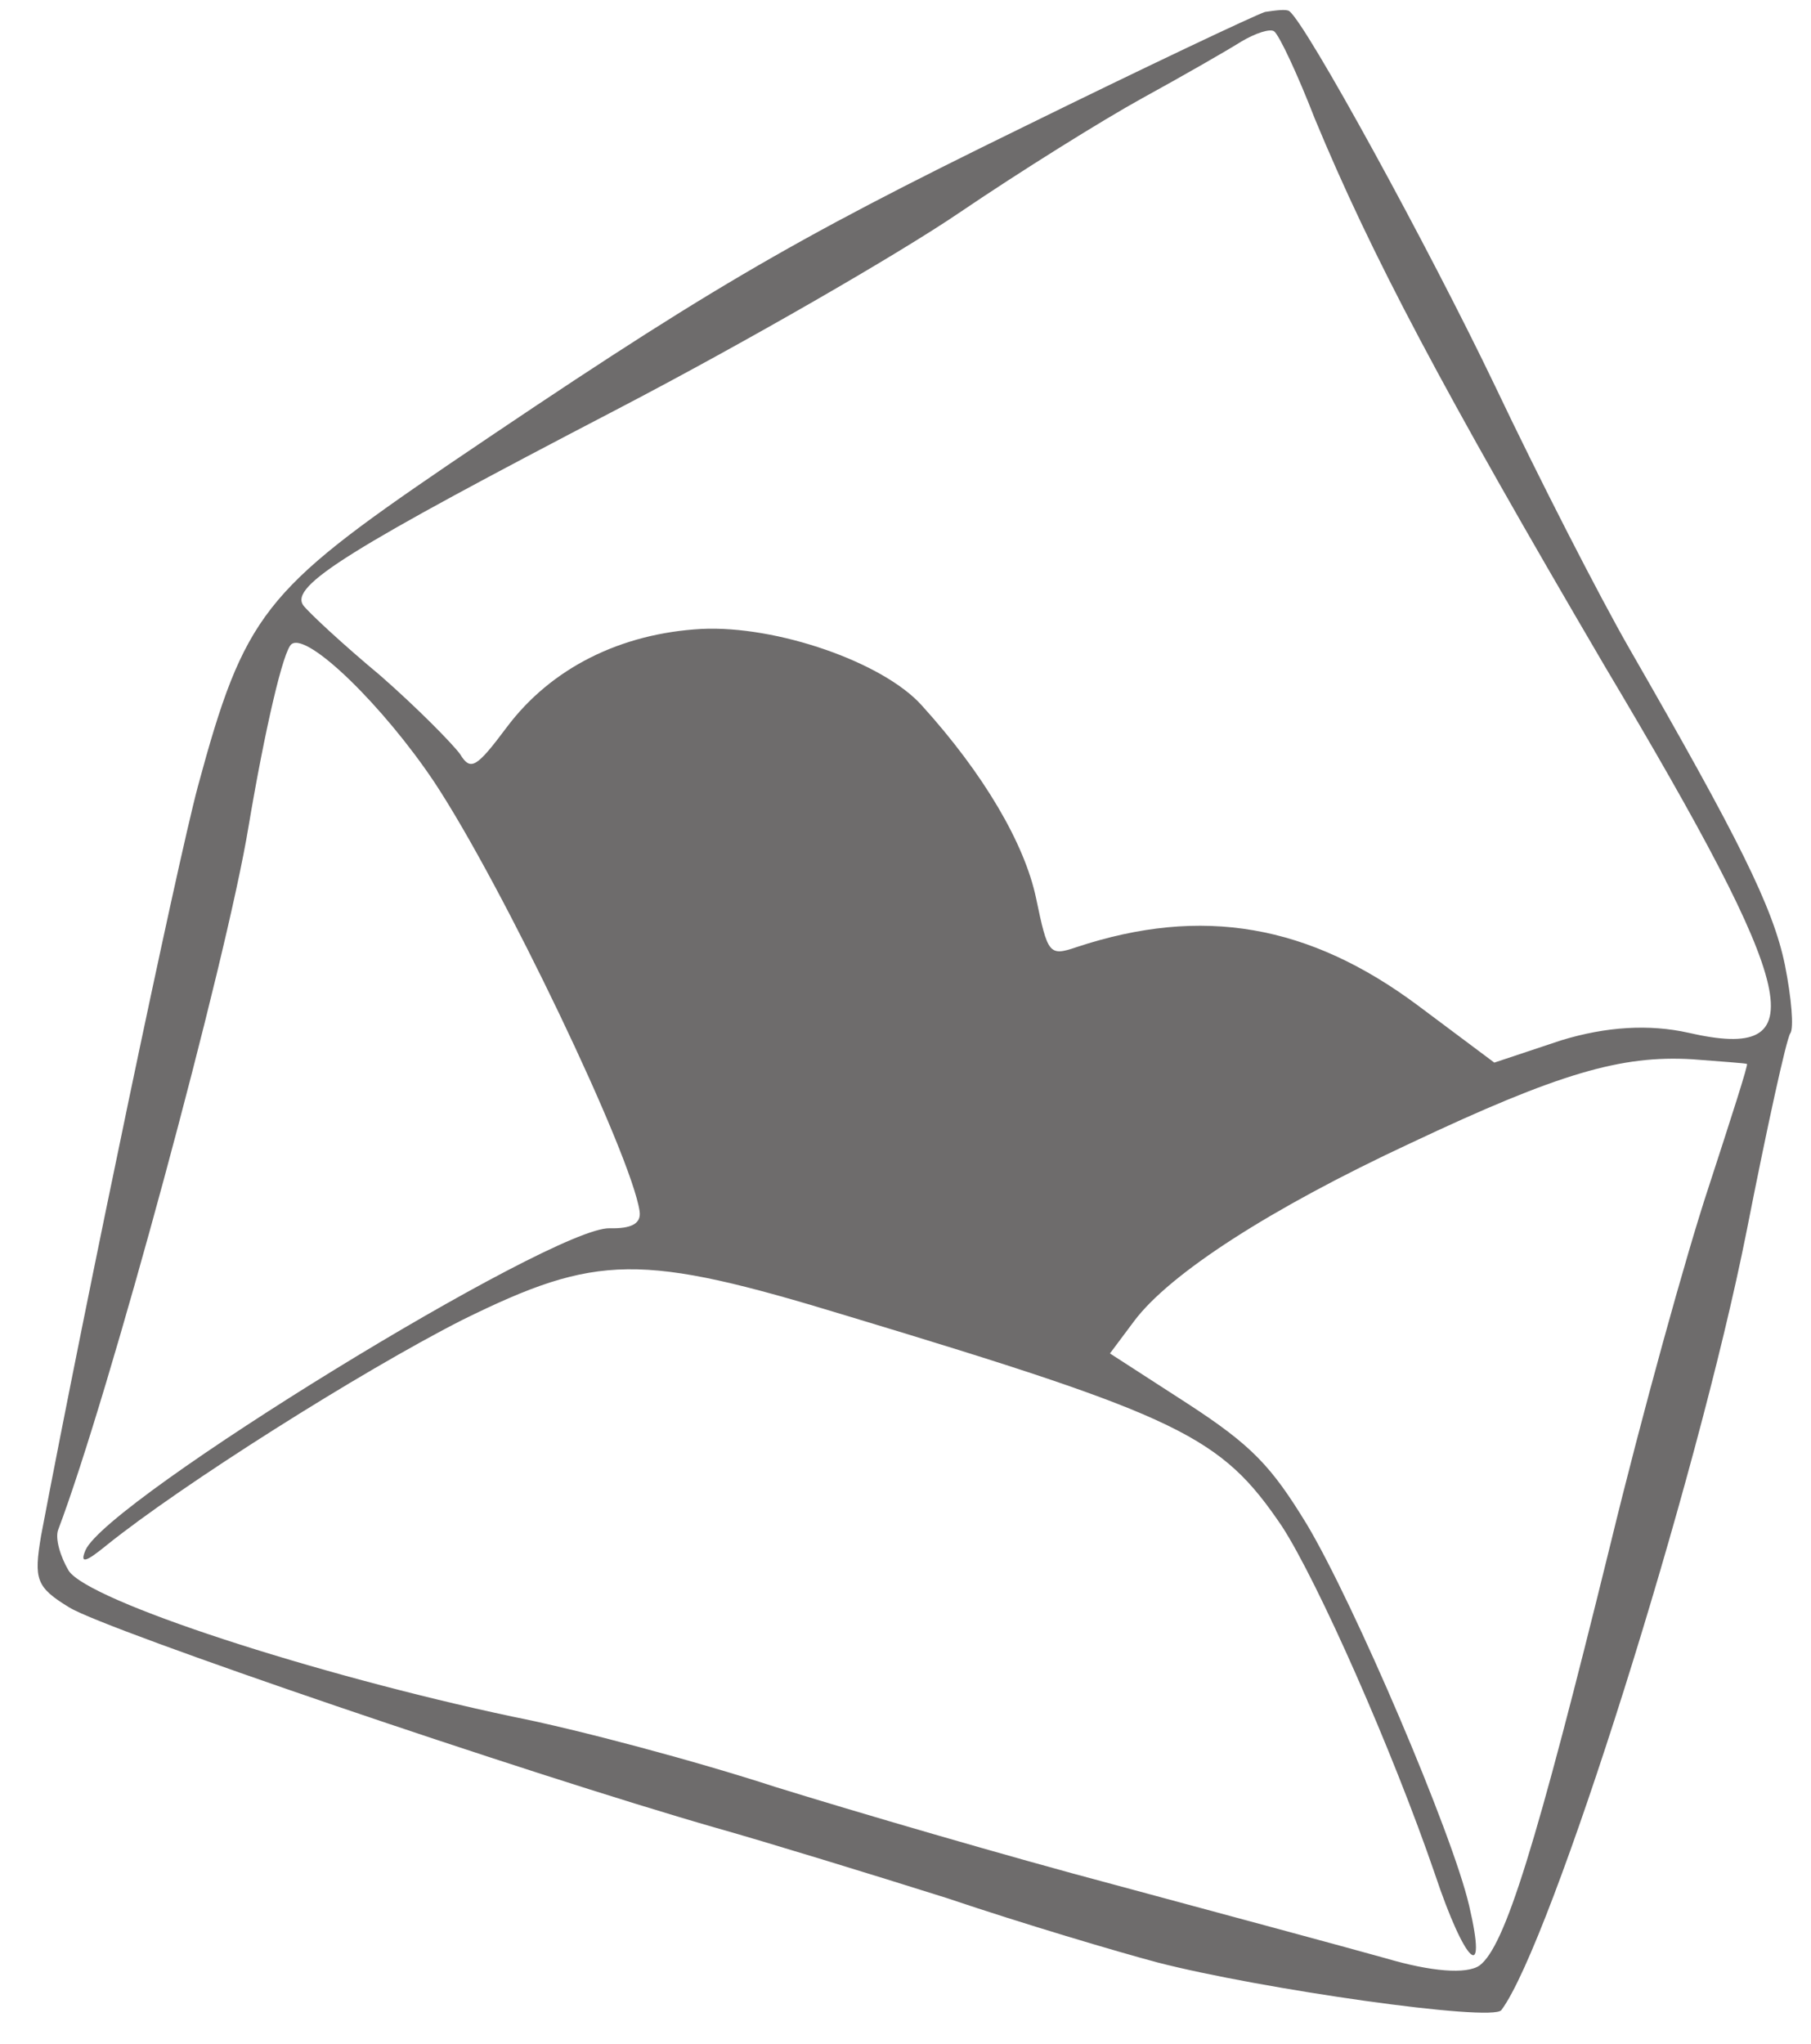 <?xml version="1.0" encoding="UTF-8"?> <svg xmlns="http://www.w3.org/2000/svg" width="39" height="44" viewBox="0 0 39 44" fill="none"><path d="M27.243 0.257C27.02 0.328 24.658 1.446 22.03 2.738C16.953 5.219 15.129 6.297 9.63 10.023C5.689 12.708 5.26 13.236 4.261 16.933C3.807 18.629 1.865 27.898 0.884 33.067C0.728 34.002 0.772 34.171 1.495 34.61C2.284 35.097 11.369 38.192 15.42 39.354C16.512 39.662 18.747 40.348 20.394 40.867C22.047 41.425 24.075 42.025 24.923 42.251C27.141 42.824 32.137 43.539 32.332 43.278C33.406 41.841 36.536 31.935 37.615 26.499C38.051 24.281 38.472 22.357 38.554 22.248C38.635 22.139 38.58 21.487 38.437 20.77C38.18 19.526 37.444 18.06 35.084 13.956C34.436 12.826 33.139 10.296 32.19 8.298C30.772 5.338 28.135 0.517 27.765 0.24C27.699 0.191 27.471 0.224 27.243 0.257ZM28.312 2.549C29.534 5.498 31.054 8.365 34.558 14.342C38.786 21.438 39.109 22.867 36.358 22.235C35.516 22.047 34.592 22.102 33.625 22.397L32.18 22.878L30.548 21.658C28.198 19.901 25.887 19.497 23.183 20.392C22.591 20.594 22.563 20.54 22.311 19.334C22.065 18.166 21.188 16.662 19.849 15.186C19.016 14.258 16.727 13.463 15.107 13.541C13.374 13.636 11.87 14.378 10.91 15.662C10.259 16.532 10.134 16.609 9.906 16.234C9.737 16.006 8.986 15.241 8.186 14.541C7.391 13.88 6.651 13.191 6.531 13.033C6.237 12.61 7.502 11.825 13.334 8.789C16.06 7.367 19.339 5.476 20.647 4.588C21.955 3.7 23.736 2.589 24.599 2.114C25.463 1.64 26.413 1.095 26.733 0.894C27.037 0.714 27.352 0.61 27.439 0.675C27.548 0.757 27.941 1.593 28.312 2.549ZM36.798 25.55C36.311 27.018 35.355 30.475 34.685 33.231C33.071 39.793 32.406 41.908 31.863 42.317C31.581 42.513 30.814 42.449 29.841 42.162C28.971 41.919 26.346 41.211 24.002 40.579C21.681 39.963 18.397 39.001 16.69 38.471C14.999 37.92 12.455 37.239 11.036 36.959C6.79 36.058 1.902 34.473 1.478 33.816C1.298 33.512 1.183 33.121 1.253 32.936C2.336 30.082 4.88 20.687 5.354 17.785C5.699 15.735 6.104 13.969 6.283 13.865C6.636 13.62 8.263 15.21 9.352 16.838C10.818 19.053 13.598 24.863 13.774 26.08C13.812 26.346 13.595 26.456 13.128 26.445C11.9 26.409 2.307 32.299 1.841 33.376C1.711 33.685 1.858 33.626 2.292 33.272C3.909 31.97 7.769 29.53 9.957 28.418C12.857 26.989 13.786 26.971 18.234 28.328C25.459 30.507 26.297 30.93 27.604 32.857C28.378 34.046 29.992 37.695 30.898 40.34C31.548 42.285 32.043 42.757 31.638 41.029C31.277 39.47 29.166 34.533 28.142 32.818C27.379 31.569 26.965 31.124 25.573 30.219L23.903 29.14L24.423 28.444C25.188 27.421 27.354 26.021 30.373 24.614C33.572 23.104 34.913 22.716 36.441 22.806C37.049 22.854 37.598 22.891 37.62 22.907C37.658 22.902 37.269 24.103 36.798 25.55Z" fill="#6E6C6C"></path></svg> 